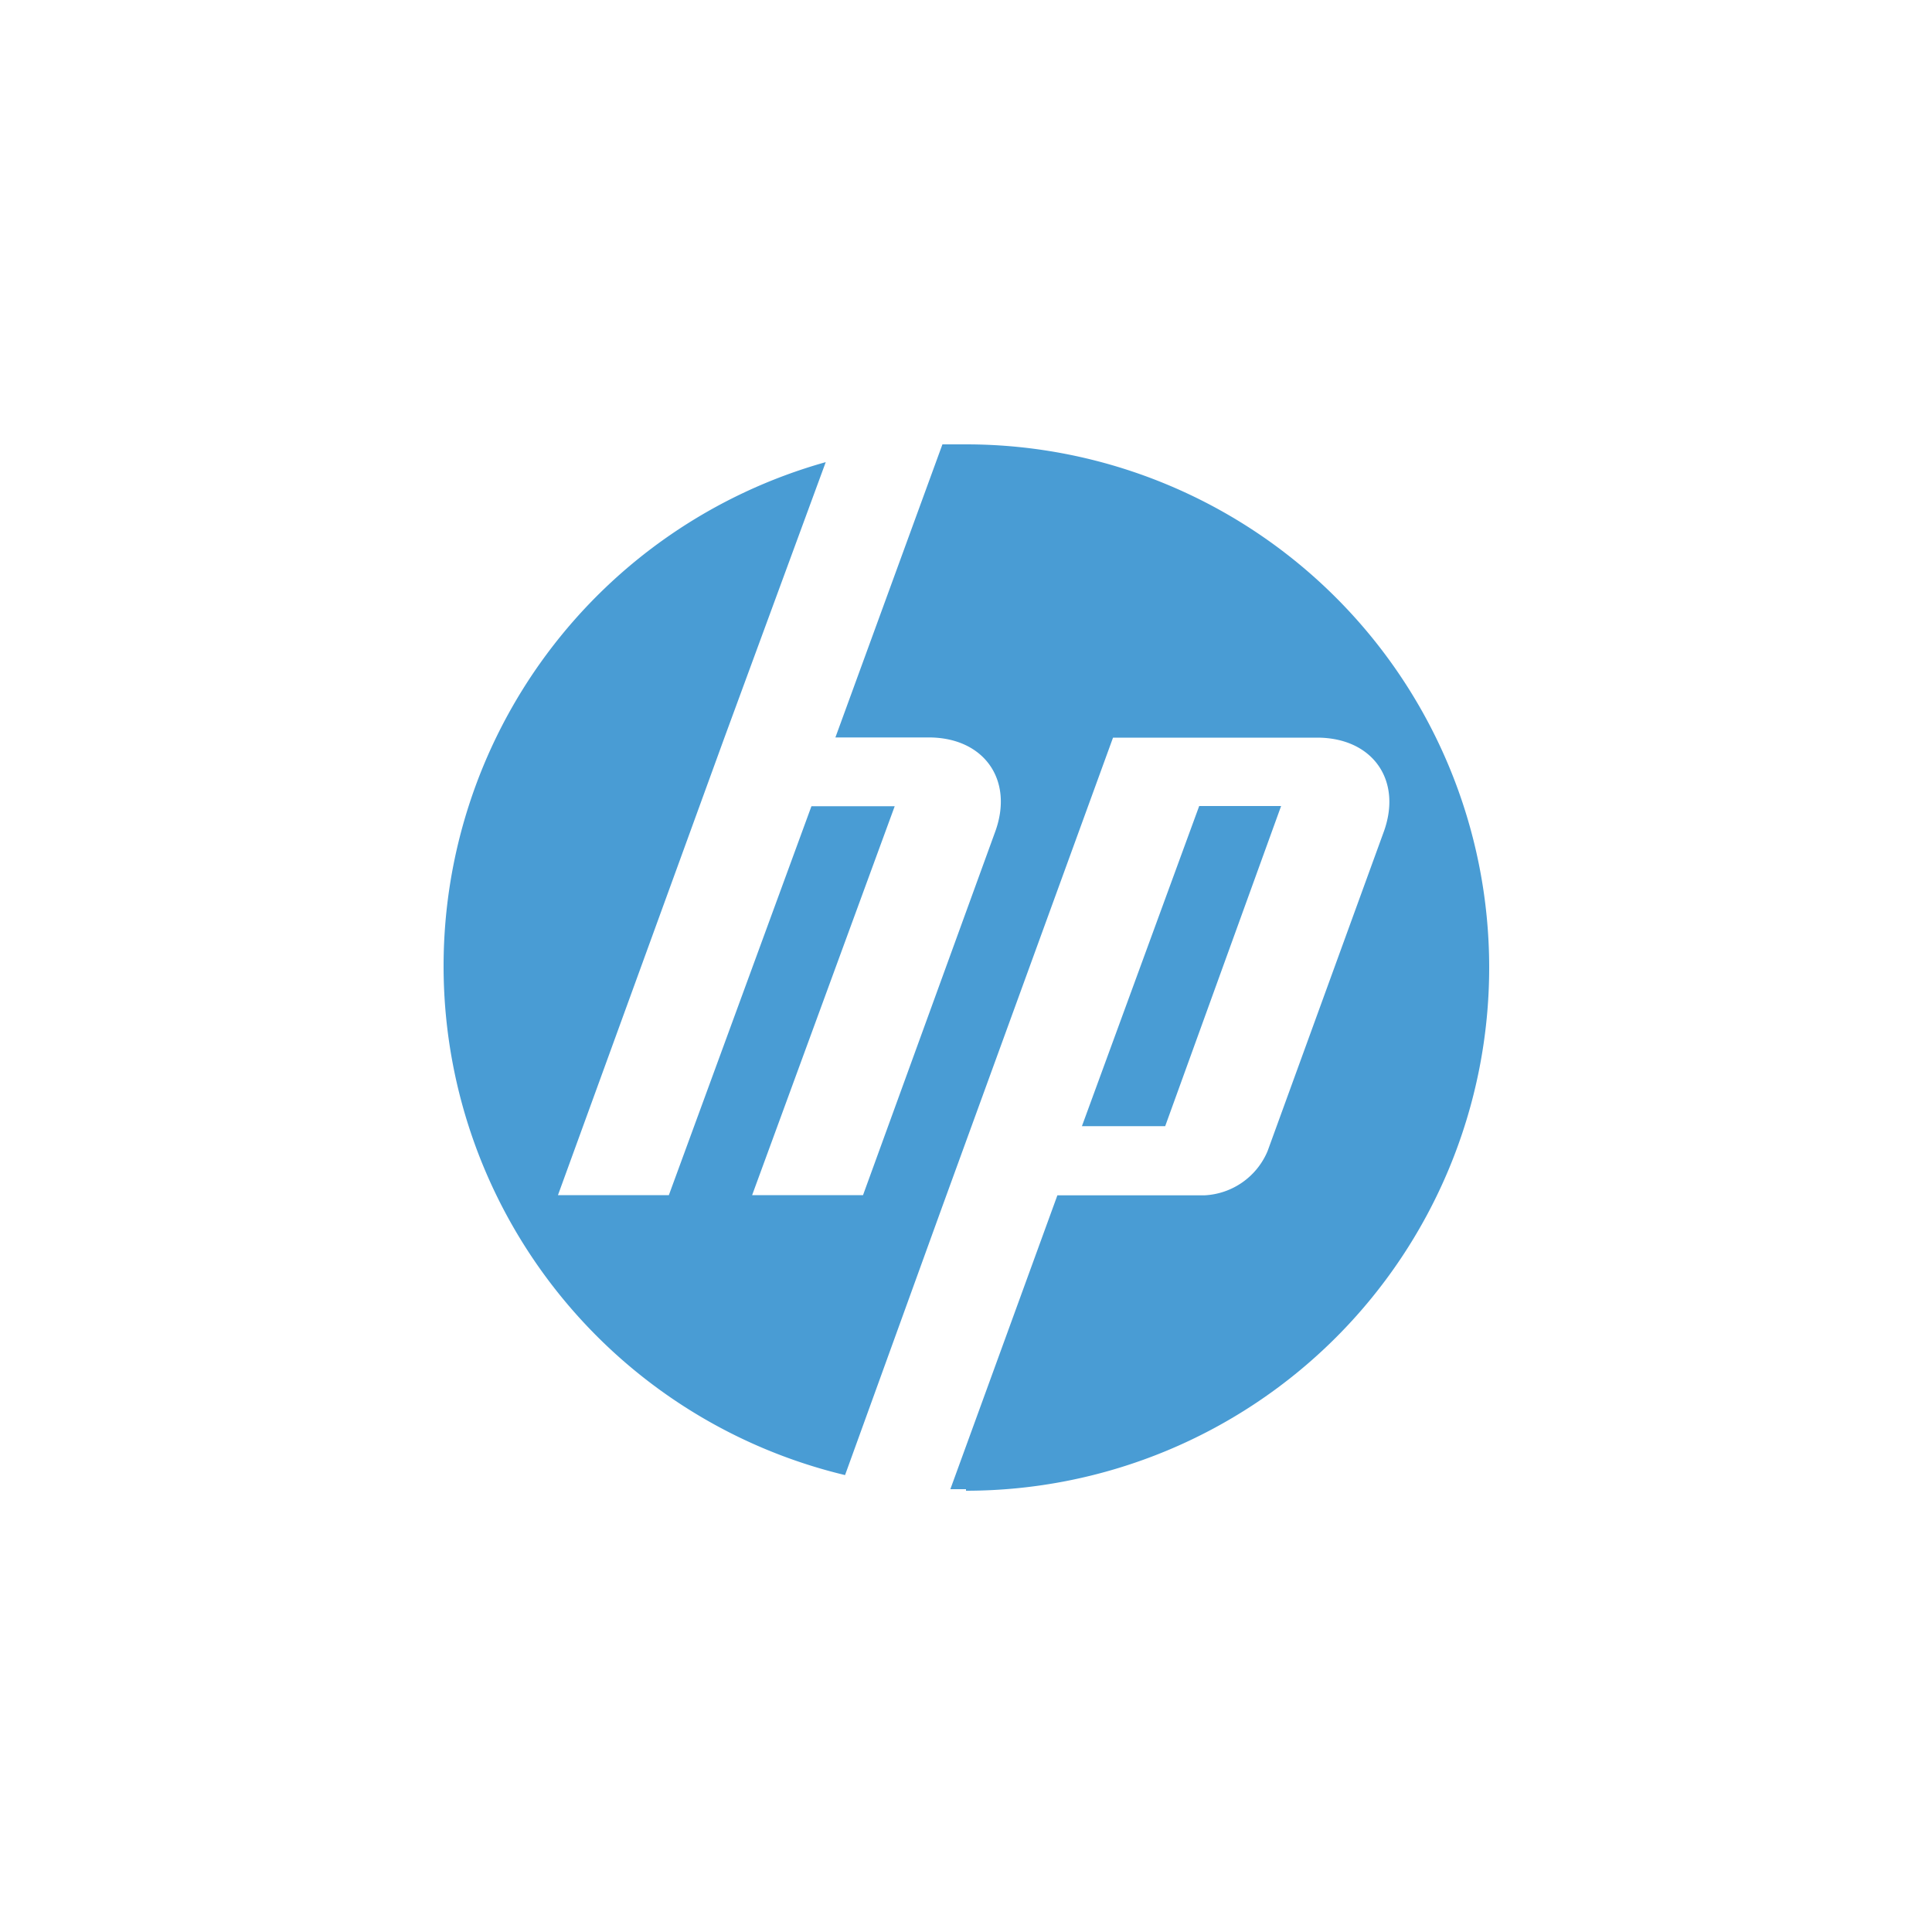 <svg id="Capa_1" data-name="Capa 1" xmlns="http://www.w3.org/2000/svg" viewBox="0 0 100 100"><defs><style>.cls-1{fill:#499cd4;fill-rule:evenodd;}</style></defs><path class="cls-1" d="M66.38,41.72H62.07L56,58.29h4.31l6-16.57ZM50,77.08h-.81l5.54-15.21h7.61a3.74,3.74,0,0,0,3.27-2.29l6-16.49c1-2.7-.56-4.91-3.44-4.91H57.61L48.74,62.54h0l-5,13.81a27.09,27.09,0,0,1-1-52.43L37.5,38.17h0L28.88,61.86h5.74L42,41.73h4.31L38.93,61.86h5.74L51.5,43.08c1-2.7-.56-4.91-3.43-4.91H43.24L48.78,23c.41,0,.81,0,1.22,0a27.08,27.08,0,0,1,0,54.16Z"/></svg>